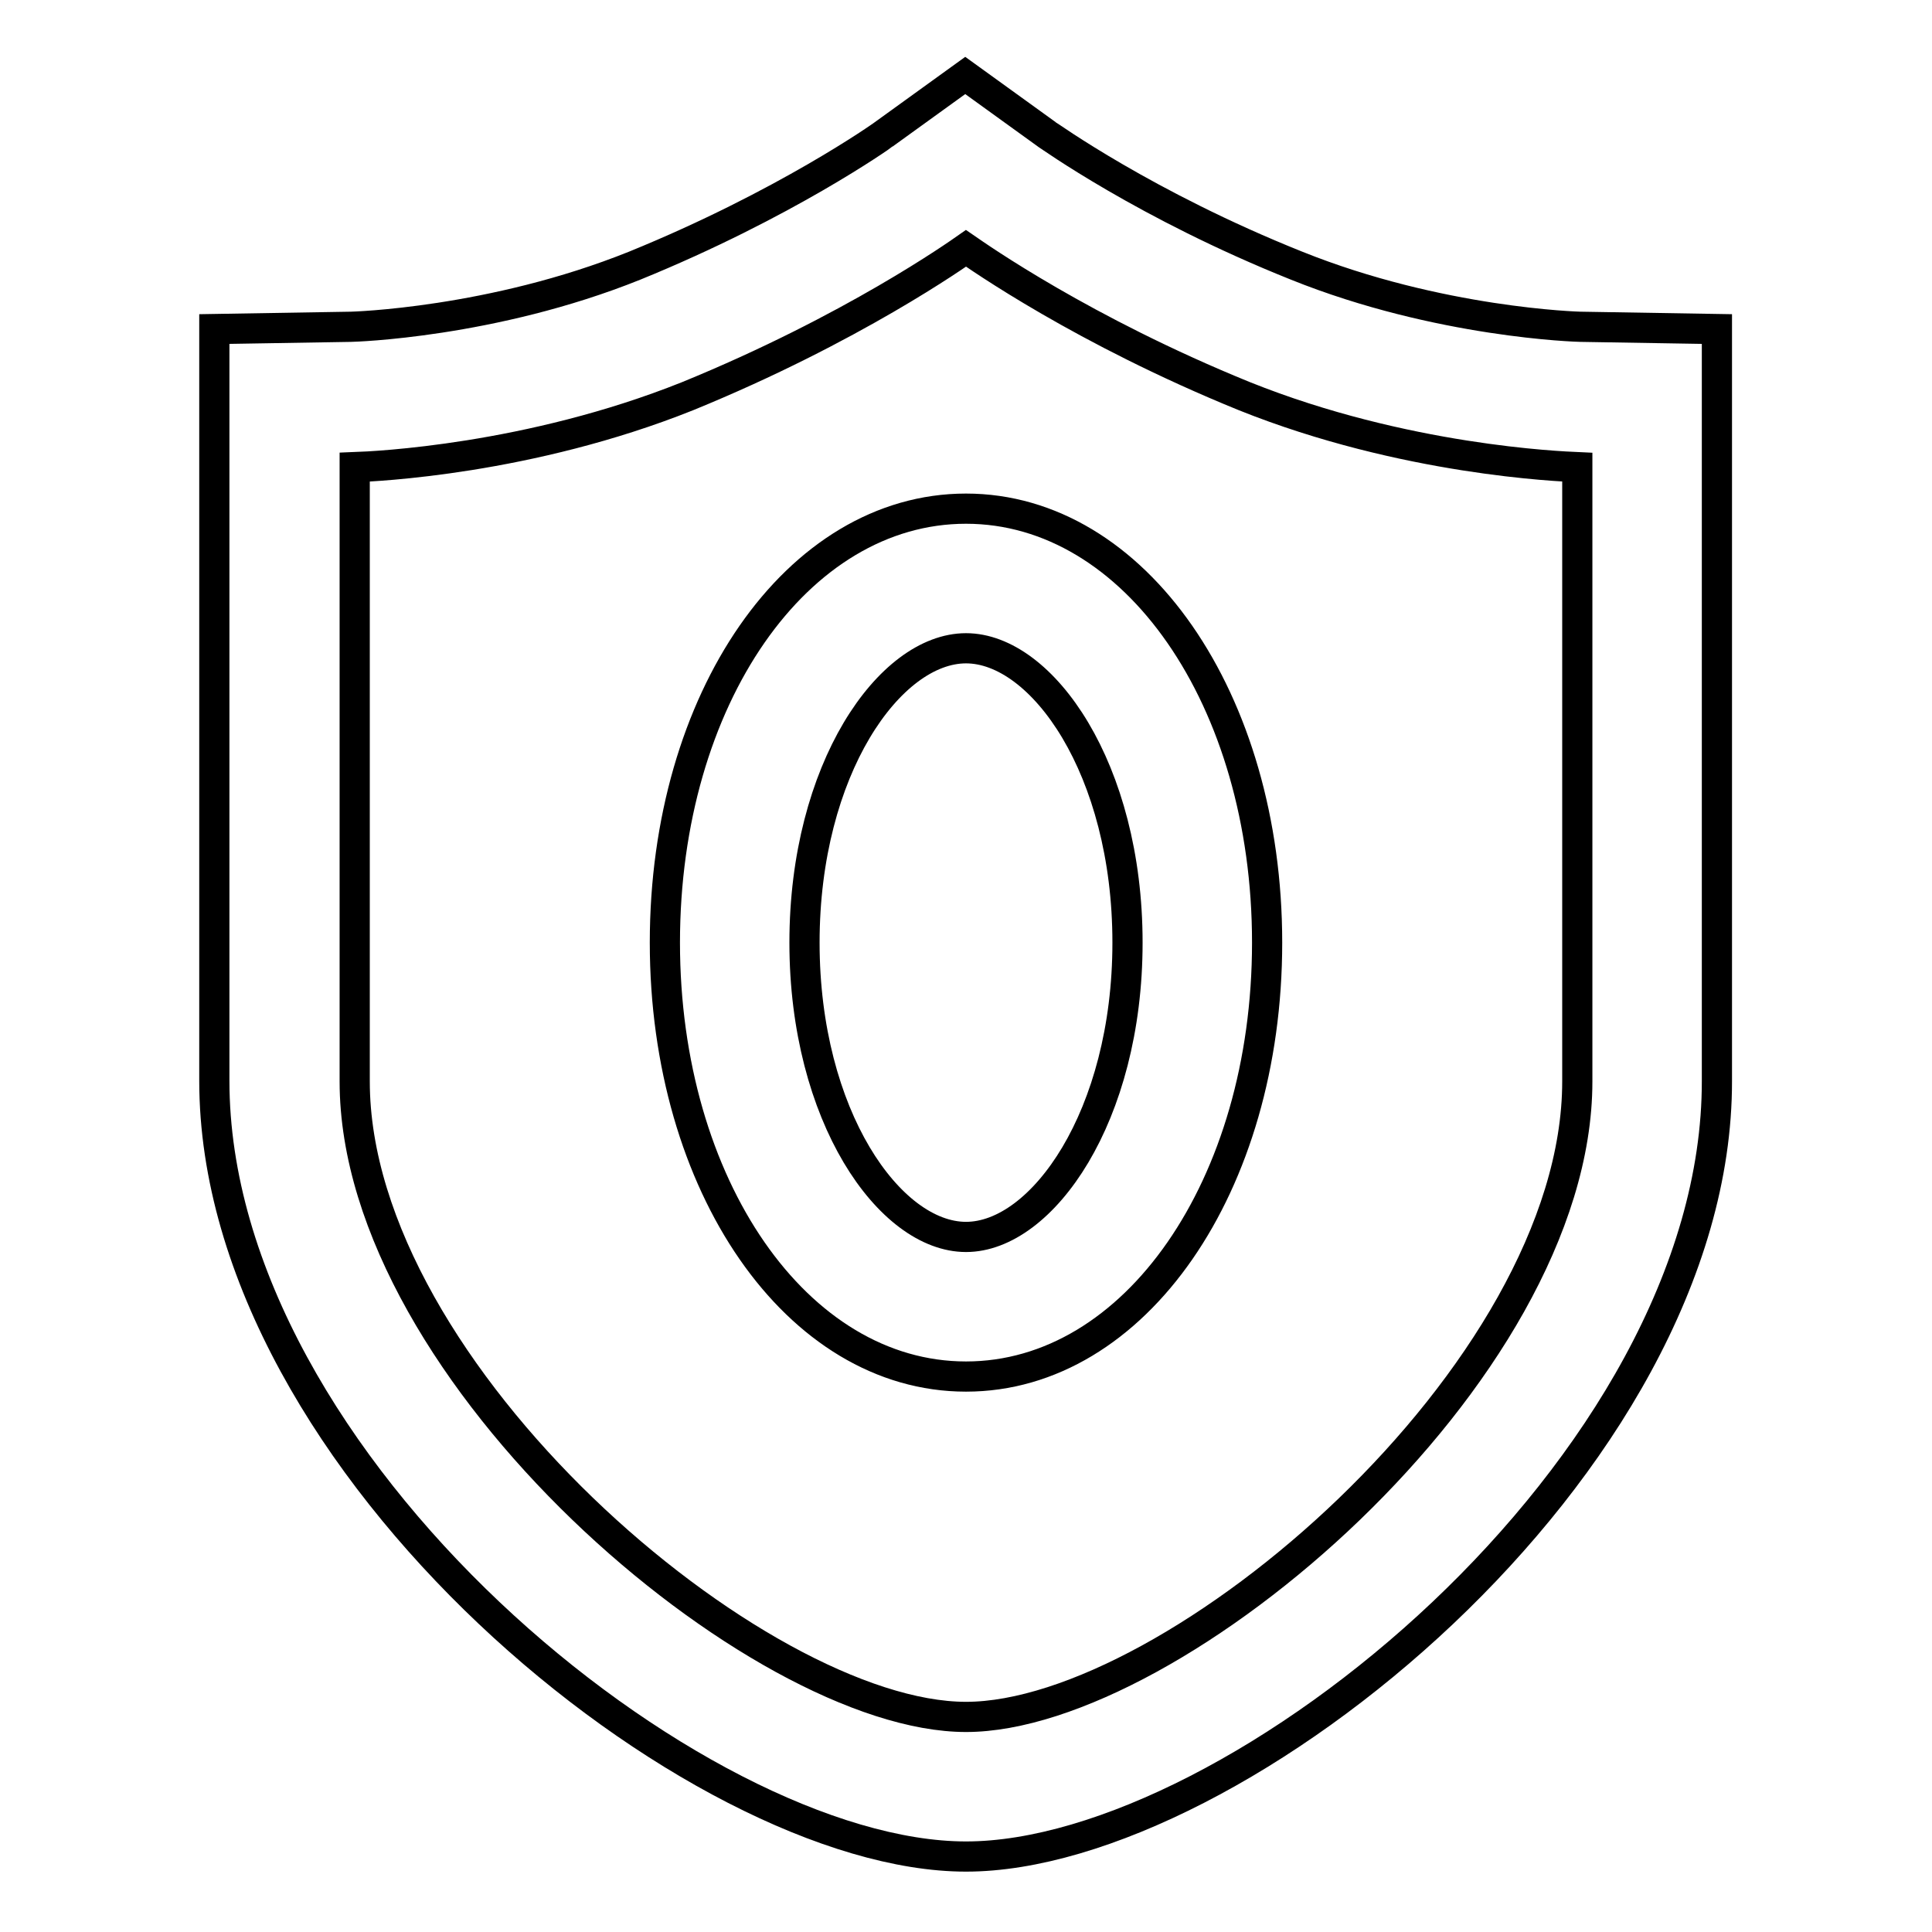 <?xml version="1.0" encoding="utf-8"?>
<!-- Svg Vector Icons : http://www.onlinewebfonts.com/icon -->
<!DOCTYPE svg PUBLIC "-//W3C//DTD SVG 1.1//EN" "http://www.w3.org/Graphics/SVG/1.1/DTD/svg11.dtd">
<svg version="1.1" xmlns="http://www.w3.org/2000/svg" xmlns:xlink="http://www.w3.org/1999/xlink" x="0px" y="0px" viewBox="0 0 256 256" enable-background="new 0 0 256 256" xml:space="preserve">
<g> <path stroke-width="4" fill-opacity="0" stroke="#000000"  d="M128,246c-35.7,0-99.6-51.8-99.6-102.8V43.6l18.1-0.3c0.2,0,18.7-0.5,37.6-8.1c19.9-8.1,32.9-17.3,33-17.4 l10.8-7.8l10.8,7.8c0.2,0.1,13.1,9.4,33.1,17.4c18.9,7.6,37.4,8.1,37.6,8.1l18.1,0.3l0,99.6C227.6,194.2,163.7,246,128,246z  M47,61.9v81.4c0,38.7,53.5,84.2,81,84.2c27.5,0,81-45.4,81-84.2l0-81.4c-2.2-0.1-22.9-0.9-44.1-9.4C143.5,43.8,129.6,34,128,32.9 c-1,0.7-15.1,10.7-36.9,19.6C70.1,60.9,49.7,61.8,47,61.9z M128,182.4c-22.4,0-39.9-25.3-39.9-57.5c0-32.3,17.5-57.5,39.9-57.5 c22.4,0,39.9,25.3,39.9,57.5C167.9,157.1,150.4,182.4,128,182.4z M128,85.9c-10.1,0-21.4,16-21.4,39c0,23,11.3,39,21.4,39 c10.1,0,21.4-16,21.4-39C149.4,101.9,138.1,85.9,128,85.9z"/></g>
</svg>